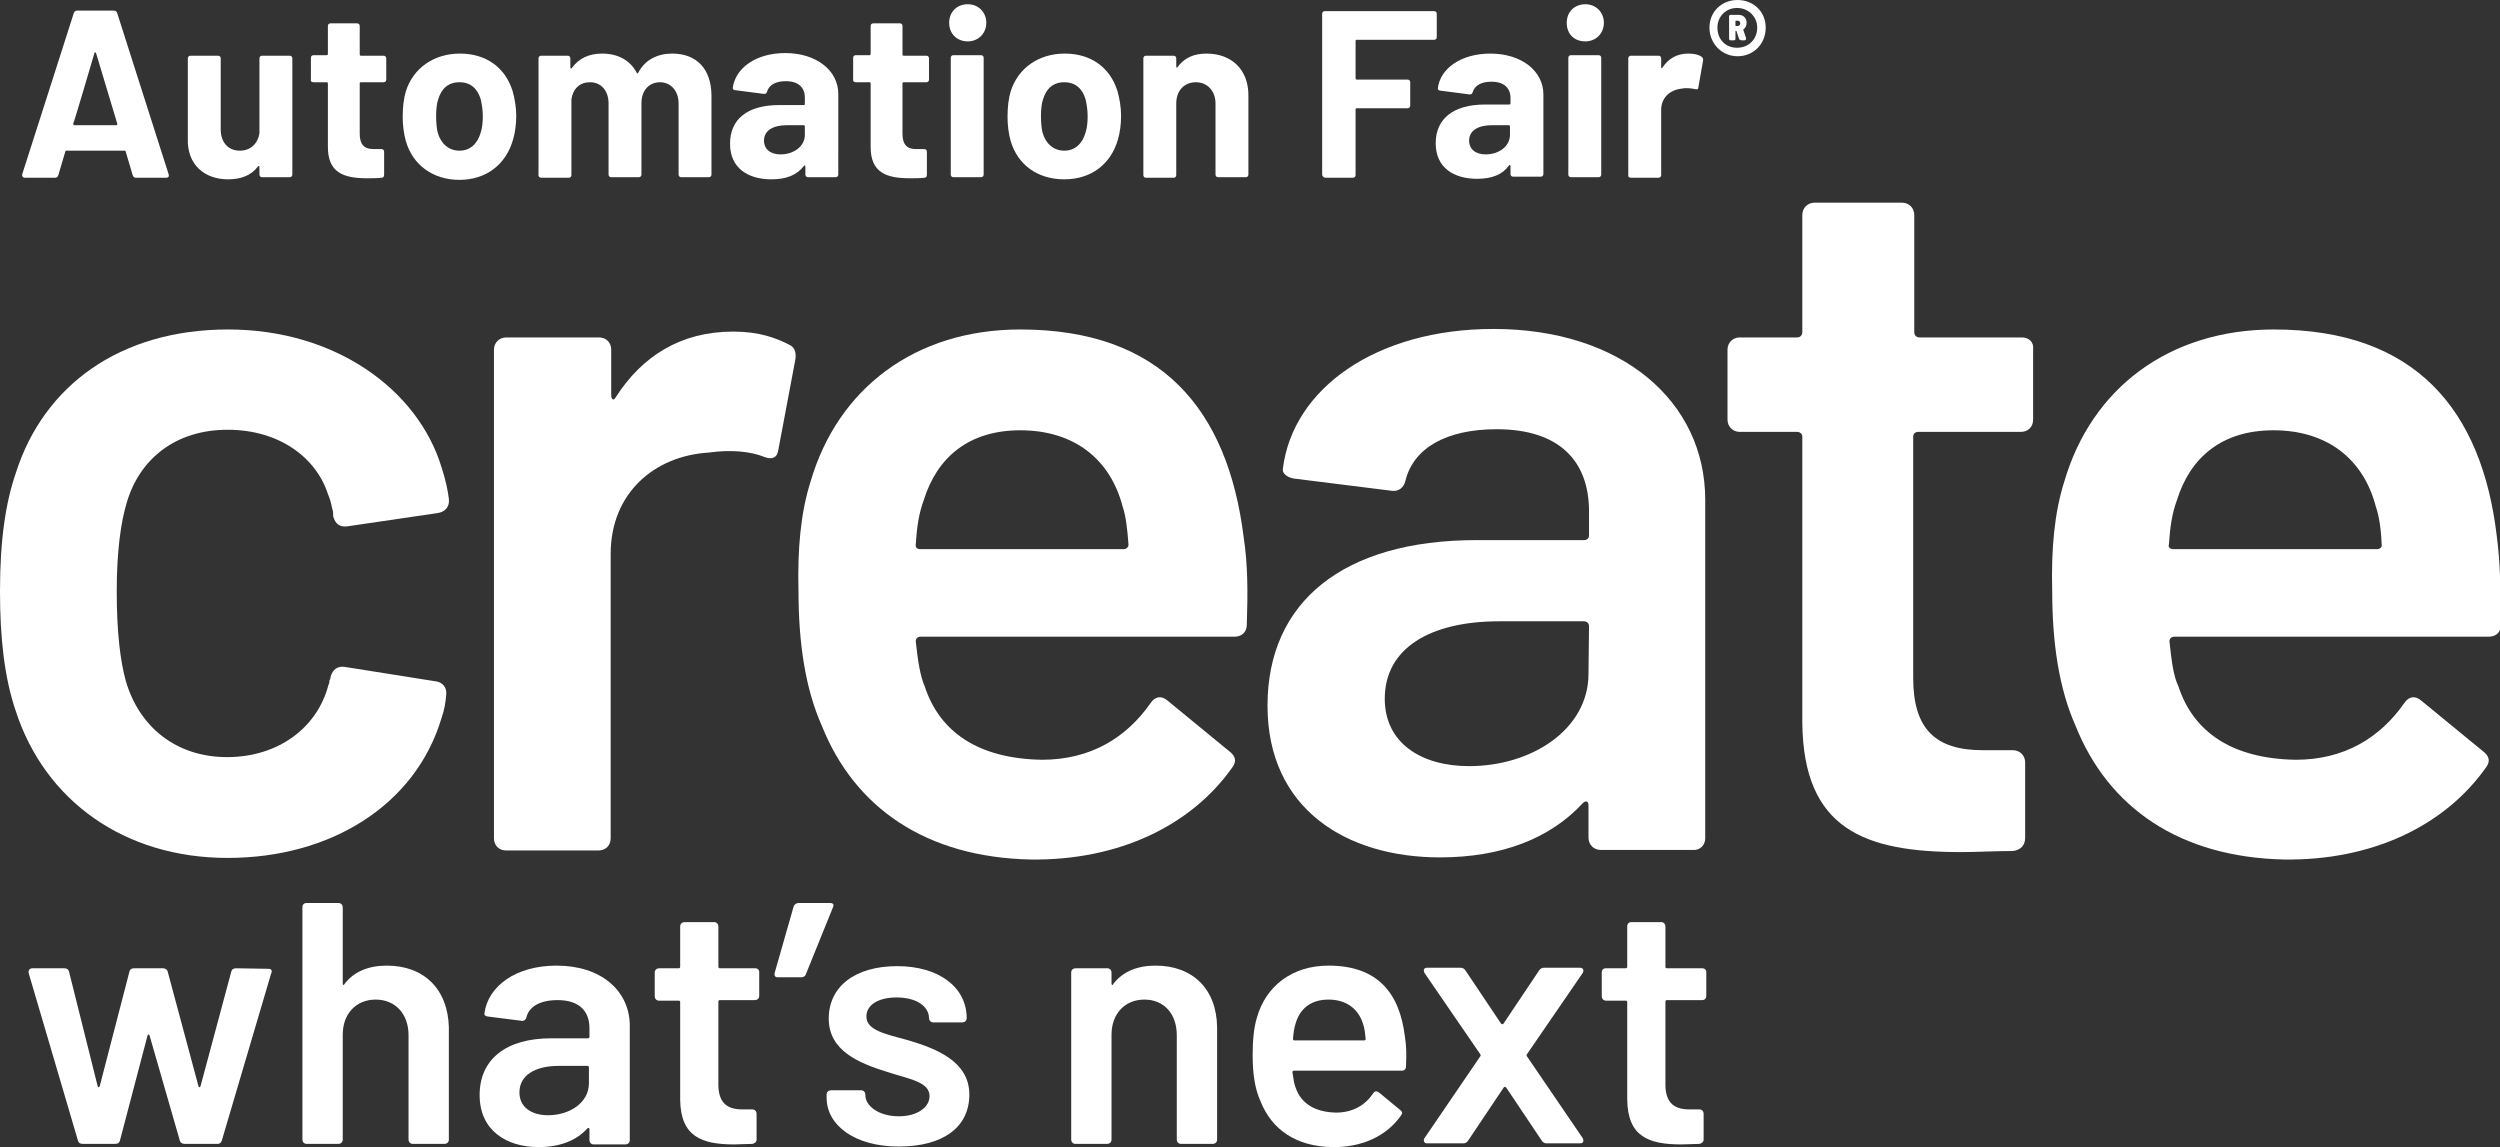 <?xml version="1.0" encoding="utf-8"?>
<!-- Generator: Adobe Illustrator 28.1.0, SVG Export Plug-In . SVG Version: 6.00 Build 0)  -->
<svg version="1.1" id="Layer_2_00000018206851715686779760000007744750662007445402_"
	 xmlns="http://www.w3.org/2000/svg" xmlns:xlink="http://www.w3.org/1999/xlink" x="0px" y="0px" viewBox="0 0 471.2 216.2"
	 style="enable-background:new 0 0 471.2 216.2;" xml:space="preserve">
<rect x="0" y="0" width="471.2" height="216.2" fill="#333333" stroke="none"/>
<style type="text/css">
	.st0{fill:#FFFFFF;}
</style>
<g id="Layer_1-2">
	<g>
		<g>
			<path class="st0" d="M83.2,88C78.7,73.4,63.2,62.1,43,62.1S8.3,72.5,3,89.1c-1.9,5.5-3,12.5-3,22.3c0,8.7,0.8,16.3,3,22.7
				c5.5,16.8,20.4,27.6,39.9,27.6s35.4-10,40.3-26.3c0.6-1.7,0.8-3.2,0.9-4.4c0.2-1.5-0.8-2.5-2.1-2.6l-17-2.7
				c-1.3-0.2-2.3,0.4-2.7,1.9c0,0.2,0,0.4-0.2,0.6c0,0.2,0,0.6-0.2,0.9c-2.1,8.1-9.5,13.6-19.1,13.6s-16.6-5.7-19.1-14.4
				c-1-3.6-1.7-9.1-1.7-16.8s0.8-13.2,1.9-16.8C26.3,86.5,33.1,81,42.9,81s16.7,5.3,18.9,12.1c0.4,0.9,0.6,1.7,0.8,2.7
				c0.2,0.6,0.2,0.9,0.2,1.5c0.4,1.5,1.3,2.1,2.7,1.9l17-2.5c1.3-0.2,2.3-1.1,2.1-2.7S84,90.5,83.2,88L83.2,88z"/>
			<path class="st0" d="M146.7,84.8l3.2-17c0.2-1.1,0-2.3-1.1-2.8c-2.5-1.3-5.7-2.5-10.6-2.5c-10,0-17.2,4.7-22.1,12.3
				c-0.4,0.8-0.9,0.6-0.9-0.4v-8.5c0-1.3-0.9-2.3-2.3-2.3H95.4c-1.3,0-2.3,1-2.3,2.3V158c0,1.3,0.9,2.3,2.3,2.3h17.4
				c1.3,0,2.3-0.9,2.3-2.3v-53.6c0-11.5,8.3-18.5,18.5-19.1c4.2-0.6,7.9-0.2,10.4,0.8C145.5,86.7,146.5,86.3,146.7,84.8L146.7,84.8z
				"/>
			<path class="st0" d="M192.3,62.1c-19.9,0-34.4,11.2-39.5,28.6c-1.9,5.9-2.5,12.9-2.3,20.6c0,10,1.3,18.5,4.4,25.5
				c6.2,15.5,19.7,24.8,39.4,25.2c16.3,0.2,30.1-6.2,38-17.4c0.8-1.1,0.6-2.1-0.6-3l-11.7-9.6c-1.1-0.9-2.3-0.8-3.2,0.6
				c-4.5,6.4-11.2,10.6-20.4,10.6c-12.1-0.2-19.3-5.3-22.1-13.8c-0.9-2.1-1.3-4.9-1.7-8.5c0-0.6,0.4-0.9,0.9-0.9h59.2
				c1.3,0,2.3-0.8,2.3-2.3c0.2-6.1,0.2-11.2-0.6-16.5C231.4,77.2,218.9,62.1,192.3,62.1L192.3,62.1z M211.8,103.5h-38.4
				c-0.6,0-0.9-0.4-0.8-0.9c0.2-3.2,0.6-5.9,1.5-8.3c2.5-8.1,8.5-13.2,18.2-13.2c10.2,0,17,5.5,19.3,14.4c0.6,1.7,0.9,4.3,1.1,7.2
				C212.7,103.1,212.3,103.5,211.8,103.5L211.8,103.5z"/>
			<path class="st0" d="M321.4,158V94.2c0-18.5-15.7-32.2-39.9-32.2c-22.1,0-37.8,11.2-39.7,26.3c-0.2,0.9,0.8,1.7,2.1,1.9l18.4,2.3
				c1.3,0.2,2.3-0.6,2.6-1.9c1.5-6.1,7.6-9.7,17.2-9.7c11.7,0,17.4,5.9,17.4,15.5v4.5c0,0.6-0.4,0.9-1,0.9h-20.2
				c-25.2,0-39.4,11.7-39.4,31.2s14.9,28.6,32.5,28.6c11.7,0,20.8-3.6,26.9-10.2c0.6-0.6,1.1-0.4,1.1,0.4v6.1c0,1.3,1,2.3,2.3,2.3
				h17.4C320.4,160.3,321.4,159.3,321.4,158z M299.4,127c0,10.4-10.6,17.4-22.5,17.4c-9.1,0-15.9-4.4-15.9-12.7
				c0-9.5,8.5-14.6,21.6-14.6h15.9c0.6,0,1,0.4,1,0.9L299.4,127L299.4,127z"/>
			<path class="st0" d="M381.1,63.6h-19.3c-0.6,0-1-0.4-1-1V40.5c0-1.3-1-2.3-2.3-2.3h-16.5c-1.3,0-2.3,1-2.3,2.3v22.1
				c0,0.6-0.4,1-1,1h-10.8c-1.3,0-2.3,1-2.3,2.3v13.2c0,1.3,1,2.3,2.3,2.3h10.8c0.6,0,1,0.4,1,0.9v53.9
				c0.2,20.1,11.7,24.4,29.9,24.4c3.2,0,6.4-0.2,9.8-0.2c1.5-0.2,2.3-1.1,2.3-2.5v-14.2c0-1.3-1-2.3-2.3-2.3h-5.7
				c-8.9,0-13.1-4-13.1-13.6V82.3c0-0.6,0.4-0.9,1-0.9h19.3c1.3,0,2.3-0.9,2.3-2.3V65.9C383.4,64.5,382.4,63.6,381.1,63.6
				L381.1,63.6z"/>
			<path class="st0" d="M470.6,101.1c-2.8-23.8-15.3-39-42-39c-19.9,0-34.4,11.2-39.5,28.6c-1.9,5.9-2.5,12.9-2.3,20.6
				c0,10,1.3,18.5,4.4,25.5c6.2,15.5,19.7,24.8,39.4,25.2c16.3,0.2,30.1-6.2,38-17.4c0.8-1.1,0.6-2.1-0.6-3l-11.7-9.6
				c-1.1-0.9-2.3-0.8-3.2,0.6c-4.5,6.4-11.2,10.6-20.4,10.6c-12.1-0.2-19.3-5.3-22.1-13.8c-1-2.1-1.3-4.9-1.7-8.5
				c0-0.6,0.4-0.9,1-0.9h59.2c1.3,0,2.3-0.8,2.3-2.3C471.3,111.5,471.3,106.4,470.6,101.1L470.6,101.1z M448,103.5h-38.4
				c-0.6,0-1-0.4-0.8-0.9c0.2-3.2,0.6-5.9,1.5-8.3c2.5-8.1,8.5-13.2,18.2-13.2c10.2,0,17,5.5,19.3,14.4c0.6,1.7,1,4.3,1.1,7.2
				C449,103.1,448.6,103.5,448,103.5L448,103.5z"/>
			<path class="st0" d="M50.6,182.6l-6.1-0.1c-0.5,0-0.8,0.2-0.9,0.6l-5.8,21.6c-0.1,0.3-0.3,0.3-0.4,0l-5.8-21.6
				c-0.1-0.4-0.5-0.6-0.9-0.6h-5.4c-0.5,0-0.8,0.2-0.9,0.6l-5.6,21.6c-0.1,0.3-0.3,0.3-0.4,0l-5.4-21.6c-0.1-0.4-0.4-0.6-0.9-0.6
				H6.1c-0.5,0-0.8,0.4-0.7,0.9l9.3,31.6c0.1,0.4,0.4,0.6,0.9,0.6h6.1c0.5,0,0.8-0.2,0.9-0.6l5.2-19.8c0.1-0.3,0.3-0.3,0.4,0
				l5.7,19.8c0.1,0.4,0.5,0.6,0.9,0.6h6.2c0.5,0,0.7-0.3,0.8-0.6l9.3-31.5C51.4,182.9,51.1,182.6,50.6,182.6L50.6,182.6z"/>
			<path class="st0" d="M72.9,182c-3.4,0-6.2,1.1-8,3.5c-0.1,0.3-0.3,0.1-0.3-0.1V171c0-0.4-0.3-0.8-0.8-0.8h-6
				c-0.5,0-0.8,0.3-0.8,0.8v43.8c0,0.4,0.3,0.8,0.8,0.8h6c0.4,0,0.8-0.3,0.8-0.8V195c0-3.9,2.5-6.6,6.2-6.6s6.2,2.7,6.2,6.7v19.7
				c0,0.4,0.3,0.8,0.8,0.8h6c0.4,0,0.8-0.3,0.8-0.8v-21.2C84.4,186.4,79.9,182,72.9,182L72.9,182z"/>
			<path class="st0" d="M104.9,182c-7.6,0-12.9,3.8-13.6,9c-0.1,0.3,0.3,0.6,0.7,0.6l6.3,0.8c0.4,0.1,0.8-0.2,0.9-0.6
				c0.5-2.1,2.6-3.3,5.9-3.3c4,0,6,2,6,5.3v1.6c0,0.2-0.1,0.3-0.3,0.3h-6.9c-8.6,0-13.5,4-13.5,10.7s5.1,9.8,11.1,9.8
				c4,0,7.1-1.2,9.2-3.5c0.2-0.2,0.4-0.1,0.4,0.1v2.1c0,0.4,0.3,0.8,0.8,0.8h6c0.4,0,0.8-0.3,0.8-0.8V193
				C118.5,186.6,113.2,182,104.9,182L104.9,182z M111,204.2c0,3.6-3.6,6-7.7,6c-3.1,0-5.4-1.5-5.4-4.3c0-3.2,2.9-5,7.4-5h5.4
				c0.2,0,0.3,0.1,0.3,0.3L111,204.2L111,204.2z"/>
			<path class="st0" d="M142.3,182.5h-6.6c-0.2,0-0.3-0.1-0.3-0.3v-7.6c0-0.4-0.3-0.8-0.8-0.8H129c-0.4,0-0.8,0.3-0.8,0.8v7.6
				c0,0.2-0.1,0.3-0.3,0.3h-3.7c-0.4,0-0.8,0.3-0.8,0.8v4.5c0,0.4,0.3,0.8,0.8,0.8h3.7c0.2,0,0.3,0.1,0.3,0.3v18.4
				c0.1,6.9,4,8.4,10.2,8.4c1.1,0,2.2-0.1,3.4-0.1c0.5-0.1,0.8-0.4,0.8-0.8v-4.9c0-0.4-0.3-0.8-0.8-0.8h-1.9c-3,0-4.5-1.4-4.5-4.7
				v-15.6c0-0.2,0.1-0.3,0.3-0.3h6.6c0.4,0,0.8-0.3,0.8-0.8v-4.5C143.1,182.8,142.8,182.5,142.3,182.5L142.3,182.5z"/>
			<path class="st0" d="M156.5,170.2h-6c-0.4,0-0.8,0.3-0.9,0.6l-3.6,12.6c-0.1,0.5,0.1,0.8,0.6,0.8h4.4c0.4,0,0.8-0.2,0.9-0.6
				l5.1-12.6C157.2,170.6,157.1,170.2,156.5,170.2L156.5,170.2z"/>
			<path class="st0" d="M171.3,196.1c-4.4-1.2-8-1.9-8-4.5c0-2.3,2.4-3.6,5.7-3.6c3.9,0,6.1,1.8,6.1,3.9c0,0.4,0.3,0.8,0.8,0.8h5.5
				c0.4,0,0.8-0.3,0.8-0.8c0-5.8-5.2-9.8-13.1-9.8s-12.9,3.8-12.9,9.9s5.8,8.4,10.9,10c4.3,1.4,8.1,1.9,8.1,4.6
				c0,2.1-2.3,3.8-5.8,3.8c-3.7,0-6.3-1.9-6.3-4v-0.1c0-0.4-0.3-0.8-0.8-0.8h-5.7c-0.4,0-0.8,0.3-0.8,0.8v0.6
				c0,5.2,5.3,9.2,13.6,9.2s13.3-3.6,13.3-9.8S176.6,197.7,171.3,196.1L171.3,196.1z"/>
			<path class="st0" d="M217.8,182c-3.4,0-6.2,1.1-8,3.5c-0.1,0.3-0.3,0.1-0.3-0.1v-2.1c0-0.4-0.3-0.8-0.8-0.8h-6
				c-0.4,0-0.8,0.3-0.8,0.8v31.5c0,0.4,0.3,0.8,0.8,0.8h6c0.4,0,0.8-0.3,0.8-0.8V195c0-3.9,2.5-6.6,6.2-6.6s6.1,2.7,6.1,6.7v19.7
				c0,0.4,0.3,0.8,0.8,0.8h6c0.4,0,0.8-0.3,0.8-0.8v-21.2C229.3,186.4,224.8,182,217.8,182L217.8,182z"/>
			<path class="st0" d="M250.4,182c-6.8,0-11.8,3.8-13.5,9.8c-0.6,2-0.8,4.4-0.8,7.1c0,3.4,0.4,6.3,1.5,8.7
				c2.1,5.3,6.7,8.5,13.5,8.6c5.6,0.1,10.3-2.1,13-6c0.3-0.4,0.2-0.7-0.2-1l-4-3.3c-0.4-0.3-0.8-0.3-1.1,0.2c-1.5,2.2-3.8,3.6-7,3.6
				c-4.1-0.1-6.6-1.8-7.6-4.7c-0.3-0.7-0.4-1.7-0.6-2.9c0-0.2,0.1-0.3,0.3-0.3h20.3c0.5,0,0.8-0.3,0.8-0.8c0.1-2.1,0.1-3.8-0.2-5.6
				C263.8,187.1,259.6,182,250.4,182L250.4,182z M257.1,196.1h-13.1c-0.2,0-0.3-0.1-0.3-0.3c0.1-1.1,0.2-2,0.5-2.9
				c0.8-2.8,2.9-4.5,6.2-4.5c3.5,0,5.8,1.9,6.6,4.9c0.2,0.6,0.3,1.5,0.4,2.5C257.4,196,257.3,196.1,257.1,196.1L257.1,196.1z"/>
			<path class="st0" d="M298.3,183.4c0.3-0.5,0.1-1-0.5-1H291c-0.4,0-0.7,0.2-0.9,0.5l-6.7,10c-0.1,0.2-0.3,0.2-0.5,0l-6.7-10
				c-0.2-0.3-0.5-0.5-0.9-0.5h-6.3c-0.6,0-0.8,0.4-0.5,1l10.5,15.3c0.1,0.1,0.1,0.3,0,0.4l-10.5,15.4c-0.3,0.5-0.1,1,0.5,1h6.8
				c0.4,0,0.7-0.2,0.9-0.5l6.7-10c0.1-0.2,0.3-0.2,0.5,0l6.7,10c0.2,0.3,0.5,0.5,0.9,0.5h6.3c0.6,0,0.8-0.4,0.5-1l-10.5-15.4
				c-0.1-0.1-0.1-0.3,0-0.4L298.3,183.4z"/>
			<path class="st0" d="M320.8,182.5h-6.6c-0.2,0-0.3-0.1-0.3-0.3v-7.6c0-0.4-0.3-0.8-0.8-0.8h-5.6c-0.5,0-0.8,0.3-0.8,0.8v7.6
				c0,0.2-0.1,0.3-0.3,0.3h-3.7c-0.5,0-0.8,0.3-0.8,0.8v4.5c0,0.4,0.3,0.8,0.8,0.8h3.7c0.2,0,0.3,0.1,0.3,0.3v18.4
				c0.1,6.9,4,8.4,10.2,8.4c1.1,0,2.2-0.1,3.4-0.1c0.5-0.1,0.8-0.4,0.8-0.8v-4.9c0-0.4-0.3-0.8-0.8-0.8h-1.9c-3,0-4.5-1.4-4.5-4.7
				v-15.6c0-0.2,0.1-0.3,0.3-0.3h6.6c0.5,0,0.8-0.3,0.8-0.8v-4.5C321.6,182.8,321.3,182.5,320.8,182.5z"/>
			<path class="st0" d="M4.7,33.5h5.7c0.3,0,0.5-0.2,0.6-0.5l1.3-4.4c0-0.1,0.1-0.2,0.2-0.2h11c0.1,0,0.2,0.1,0.2,0.2l1.3,4.4
				c0.1,0.3,0.3,0.5,0.6,0.5h5.7c0.4,0,0.6-0.2,0.5-0.6L22.1,2.5c-0.1-0.3-0.3-0.5-0.6-0.5h-7c-0.3,0-0.5,0.2-0.6,0.5L4.2,32.8
				C4.1,33.2,4.3,33.5,4.7,33.5L4.7,33.5z M17.8,10c0-0.2,0.2-0.2,0.3,0l4,13.3c0,0.2,0,0.3-0.2,0.3H14c-0.1,0-0.2-0.1-0.2-0.3
				C13.9,23.3,17.8,10,17.8,10z"/>
			<path class="st0" d="M43,33.8c2.5,0,4.4-0.8,5.6-2.4c0.1-0.2,0.3-0.1,0.3,0v1.5c0,0.3,0.2,0.5,0.5,0.5h5.2c0.3,0,0.5-0.2,0.5-0.5
				V11c0-0.3-0.2-0.5-0.5-0.5h-5.2c-0.3,0-0.5,0.2-0.5,0.5v14.1c-0.3,2-1.7,3.3-3.7,3.3c-2.3,0-3.6-1.7-3.6-4V11
				c0-0.3-0.2-0.5-0.5-0.5h-5.2c-0.3,0-0.5,0.2-0.5,0.5v15C35.2,31.1,38.6,33.8,43,33.8L43,33.8z"/>
			<path class="st0" d="M59.1,15.5h2.5c0.1,0,0.2,0.1,0.2,0.2v12c0,4.8,2.9,5.9,7.4,5.9c0.8,0,1.8,0,2.7-0.1c0.4,0,0.5-0.3,0.5-0.6
				v-4.3c0-0.3-0.2-0.5-0.5-0.5h-1.5c-1.8,0-2.6-0.9-2.6-2.9v-9.5c0-0.1,0.1-0.2,0.2-0.2h4.3c0.3,0,0.5-0.2,0.5-0.5v-4
				c0-0.3-0.2-0.5-0.5-0.5h-4.3c-0.1,0-0.2-0.1-0.2-0.2V4.9c0-0.3-0.2-0.5-0.5-0.5h-5c-0.3,0-0.5,0.2-0.5,0.5v5.3
				c0,0.1-0.1,0.2-0.2,0.2h-2.5c-0.3,0-0.5,0.2-0.5,0.5v4C58.5,15.3,58.7,15.5,59.1,15.5z"/>
			<path class="st0" d="M96.7,26.3c0.4-1.3,0.6-2.9,0.6-4.5s-0.3-3.3-0.7-4.7c-1.4-4.4-5-7-9.9-7s-8.8,2.7-10.2,7.1
				c-0.4,1.3-0.6,3-0.6,4.8c0,1.6,0.2,3.2,0.6,4.6c1.3,4.5,5.1,7.3,10.1,7.3S95.4,31,96.7,26.3L96.7,26.3z M90.6,25
				c-0.6,2.1-2,3.4-4,3.4s-3.5-1.3-4.1-3.4c-0.2-0.8-0.3-2-0.3-3.1s0.1-2.4,0.4-3.2c0.6-2,1.9-3.2,4-3.2s3.4,1.2,4,3.2
				c0.2,0.8,0.4,2,0.4,3.2C91,23,90.9,24.1,90.6,25z"/>
			<path class="st0" d="M102,33.5h5.2c0.3,0,0.5-0.2,0.5-0.5V18.7c0.3-2,1.6-3.2,3.5-3.2c2.1,0,3.5,1.6,3.5,4v13.4
				c0,0.3,0.2,0.5,0.5,0.5h5.2c0.3,0,0.5-0.2,0.5-0.5V19.4c0-2.4,1.5-3.9,3.5-3.9s3.5,1.6,3.5,4v13.4c0,0.3,0.2,0.5,0.5,0.5h5.2
				c0.3,0,0.5-0.2,0.5-0.5V18.1c0-5.1-2.8-8-7.4-8c-2.7,0-5.1,1.1-6.4,3.6c-0.1,0.2-0.2,0.2-0.3,0c-1.2-2.3-3.5-3.6-6.5-3.6
				c-2.5,0-4.4,0.9-5.7,2.7c-0.1,0.2-0.3,0.1-0.3-0.1V11c0-0.3-0.2-0.5-0.5-0.5H102c-0.3,0-0.5,0.2-0.5,0.5v22
				C101.4,33.2,101.7,33.5,102,33.5L102,33.5z"/>
			<path class="st0" d="M151.5,19.8h-4.6c-6.1,0-9.3,2.7-9.3,7.3s3.4,6.7,7.8,6.7c2.8,0,4.8-0.8,6.1-2.5c0.1-0.2,0.3-0.1,0.3,0.1
				v1.5c0,0.3,0.2,0.5,0.5,0.5h5.2c0.3,0,0.5-0.2,0.5-0.5V17.7c0-4.4-4.1-7.7-10-7.7c-5.5,0-9.4,2.8-9.9,6.6c0,0.2,0.2,0.4,0.5,0.4
				l5.4,0.7c0.3,0,0.5-0.1,0.6-0.5c0.4-1.2,1.6-1.9,3.5-1.9c2.4,0,3.6,1.2,3.6,3.1v1C151.7,19.8,151.6,19.9,151.5,19.8L151.5,19.8z
				 M151.7,25.4c0,2.2-2.1,3.7-4.6,3.7c-1.9,0-3.1-1-3.1-2.6c0-1.9,1.7-2.9,4.3-2.9h3.2c0.1,0,0.2,0.1,0.2,0.2L151.7,25.4
				L151.7,25.4z"/>
			<path class="st0" d="M161.3,15.5h2.6c0.1,0,0.2,0.1,0.2,0.2v12c0,4.8,2.9,5.9,7.4,5.9c0.9,0,1.8,0,2.7-0.1c0.4,0,0.5-0.3,0.5-0.6
				v-4.3c0-0.3-0.2-0.5-0.5-0.5h-1.5c-1.8,0-2.6-0.9-2.6-2.9v-9.5c0-0.1,0.1-0.2,0.2-0.2h4.3c0.3,0,0.5-0.2,0.5-0.5v-4
				c0-0.3-0.2-0.5-0.5-0.5h-4.3c-0.1,0-0.2-0.1-0.2-0.2V4.9c0-0.3-0.2-0.5-0.5-0.5h-5c-0.3,0-0.5,0.2-0.5,0.5v5.3
				c0,0.1-0.1,0.2-0.2,0.2h-2.6c-0.3,0-0.5,0.2-0.5,0.5v4C160.7,15.3,161,15.5,161.3,15.5L161.3,15.5z"/>
			<path class="st0" d="M182.4,7.8c2,0,3.5-1.5,3.5-3.5s-1.5-3.5-3.5-3.5s-3.5,1.4-3.5,3.5S180.4,7.8,182.4,7.8z"/>
			<path class="st0" d="M179.7,10.4h5.2c0.3,0,0.5,0.2,0.5,0.5v22c0,0.3-0.2,0.5-0.5,0.5h-5.2c-0.3,0-0.5-0.2-0.5-0.5v-22
				C179.2,10.6,179.4,10.4,179.7,10.4z"/>
			<path class="st0" d="M200.6,33.8c5.1,0,8.8-2.9,10.1-7.5c0.4-1.3,0.6-2.9,0.6-4.5s-0.3-3.3-0.7-4.7c-1.4-4.4-5-7-9.9-7
				s-8.8,2.7-10.2,7.1c-0.4,1.3-0.6,3-0.6,4.8c0,1.6,0.2,3.2,0.6,4.6C191.8,31,195.5,33.8,200.6,33.8L200.6,33.8z M196.6,18.7
				c0.6-2,1.9-3.2,4-3.2s3.4,1.2,4,3.2c0.2,0.8,0.4,2,0.4,3.2c0,1.1-0.1,2.2-0.4,3.1c-0.6,2.1-2,3.4-4,3.4s-3.5-1.3-4.1-3.4
				c-0.2-0.8-0.3-2-0.3-3.1S196.3,19.5,196.6,18.7z"/>
			<path class="st0" d="M227.4,10.1c-2.4,0-4.2,0.8-5.5,2.6c-0.1,0.1-0.2,0-0.2-0.1V11c0-0.3-0.2-0.5-0.5-0.5h-5.2
				c-0.3,0-0.5,0.2-0.5,0.5v22c0,0.3,0.2,0.5,0.5,0.5h5.2c0.3,0,0.5-0.2,0.5-0.5V19.5c0-2.4,1.5-4,3.7-4s3.7,1.7,3.7,4v13.4
				c0,0.3,0.2,0.5,0.5,0.5h5.2c0.3,0,0.5-0.2,0.5-0.5V18.2C235.4,13.1,232.1,10.1,227.4,10.1L227.4,10.1z"/>
			<path class="st0" d="M249.8,33.5h5.2c0.3,0,0.5-0.2,0.5-0.5V20.6c0-0.1,0.1-0.2,0.2-0.2h9.6c0.3,0,0.5-0.2,0.5-0.5v-4.4
				c0-0.3-0.2-0.5-0.5-0.5h-9.6c-0.1,0-0.2-0.1-0.2-0.2V7.7c0-0.1,0.1-0.2,0.2-0.2h14.6c0.3,0,0.5-0.2,0.5-0.5V2.6
				c0-0.3-0.2-0.5-0.5-0.5h-20.6c-0.3,0-0.5,0.2-0.5,0.5v30.3C249.2,33.2,249.5,33.5,249.8,33.5L249.8,33.5z"/>
			<path class="st0" d="M271.6,17.1l5.4,0.7c0.3,0,0.5-0.1,0.6-0.5c0.4-1.2,1.6-1.9,3.5-1.9c2.4,0,3.6,1.2,3.6,3.1v1
				c0,0.1-0.1,0.2-0.2,0.2h-4.6c-6,0-9.3,2.7-9.3,7.3s3.4,6.7,7.8,6.7c2.8,0,4.8-0.8,6-2.5c0.1-0.2,0.3-0.1,0.3,0.1v1.5
				c0,0.3,0.2,0.5,0.5,0.5h5.2c0.3,0,0.5-0.2,0.5-0.5V17.8c0-4.4-4.1-7.7-10-7.7c-5.5,0-9.5,2.8-9.9,6.6
				C271,16.9,271.2,17.1,271.6,17.1L271.6,17.1z M284.6,25.4c0,2.2-2.1,3.7-4.6,3.7c-1.9,0-3.1-1-3.1-2.6c0-1.9,1.7-2.9,4.3-2.9h3.2
				c0.1,0,0.2,0.1,0.2,0.2L284.6,25.4L284.6,25.4z"/>
			<path class="st0" d="M298.8,7.8c2,0,3.5-1.5,3.5-3.5s-1.5-3.5-3.5-3.5s-3.5,1.4-3.5,3.5S296.7,7.8,298.8,7.8z"/>
			<path class="st0" d="M296.1,10.4h5.2c0.3,0,0.5,0.2,0.5,0.5v22c0,0.3-0.2,0.5-0.5,0.5h-5.2c-0.3,0-0.5-0.2-0.5-0.5v-22
				C295.6,10.6,295.8,10.4,296.1,10.4z"/>
			<path class="st0" d="M307.4,33.5h5.2c0.3,0,0.5-0.2,0.5-0.5V20.7c0-2.4,1.8-3.8,3.9-4c1-0.2,2,0,2.5,0.1c0.4,0.1,0.6,0,0.6-0.3
				l0.9-5.1c0-0.3,0-0.5-0.3-0.7c-0.5-0.4-1.4-0.6-2.5-0.6c-2.2,0-3.8,1-4.9,2.7c-0.1,0.1-0.2,0-0.2-0.1V11c0-0.3-0.2-0.5-0.5-0.5
				h-5.2c-0.3,0-0.5,0.2-0.5,0.5v22C306.8,33.2,307,33.5,307.4,33.5L307.4,33.5z"/>
			<path class="st0" d="M328.2,7.6h0.6c0.2,0,0.3-0.1,0.3-0.4l-0.5-1.5c0-0.1,0-0.1,0-0.2c0.4-0.2,0.6-0.7,0.6-1.2
				c0-0.9-0.6-1.5-1.5-1.5h-1.5c-0.2,0-0.3,0.1-0.3,0.3v4.2c0,0.2,0.1,0.3,0.3,0.3h0.6c0.2,0,0.3-0.1,0.3-0.3V5.9
				c0-0.1,0-0.1,0.1-0.1h0c0.1,0,0.1,0.1,0.1,0.1l0.5,1.5C328,7.5,328.1,7.6,328.2,7.6L328.2,7.6z M327.2,4.9
				c-0.1,0-0.1-0.1-0.1-0.1V4c0-0.1,0-0.1,0.1-0.1h0.3c0.3,0,0.5,0.2,0.5,0.5c0,0.3-0.2,0.5-0.5,0.5H327.2z"/>
			<path class="st0" d="M332.8,5.2c0-3-2.3-5.2-5.3-5.2s-5.3,2.2-5.3,5.2s2.3,5.4,5.3,5.4S332.8,8.3,332.8,5.2z M323.7,5.2
				c0-2.1,1.6-3.7,3.7-3.7s3.8,1.6,3.8,3.7c0,2.2-1.6,3.8-3.8,3.8S323.7,7.4,323.7,5.2z"/>
		</g>
	</g>
</g>
</svg>
